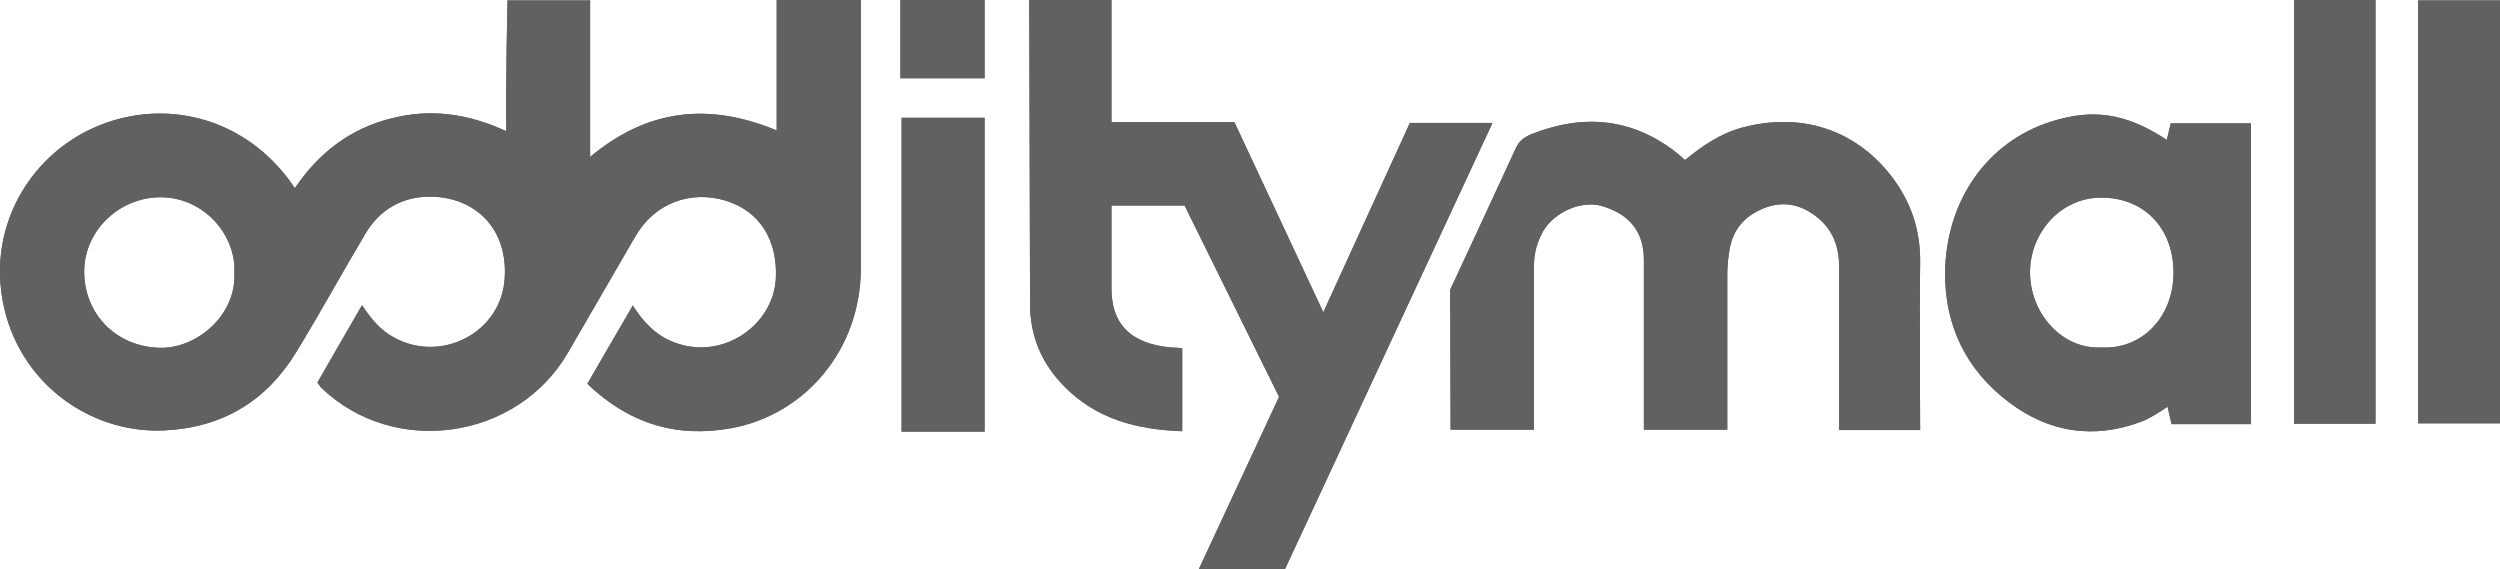 <svg viewBox="0 0 63.25 14.4" xmlns="http://www.w3.org/2000/svg" data-name="Layer 1" id="Layer_1">
  <defs>
    <style>
      .cls-1 {
        fill: #606161;
      }
    </style>
  </defs>
  <g>
    <path d="M21.78,0s0,4.65,0,6.77c0,2.11-1.44,3.72-3.26,4.06-1.39.26-2.61-.11-3.66-1.12.38-.65.75-1.3,1.15-1.98.28.44.6.77,1.07.94,1.21.45,2.5-.44,2.55-1.65.04-.96-.42-1.68-1.26-1.94-.91-.28-1.81.07-2.29.89-.57.98-1.14,1.97-1.71,2.95-1.28,2.21-4.39,2.66-6.23.9-.04-.03-.06-.08-.11-.14.37-.64.74-1.29,1.13-1.96.23.35.47.64.81.82,1.2.66,2.73-.13,2.8-1.52.08-1.37-.91-2.11-2.03-2.04-.66.04-1.17.38-1.5.94-.59.99-1.14,2-1.74,2.98-.76,1.25-1.87,1.92-3.35,1.99-1.95.09-3.85-1.32-4.12-3.53C-.23,5.28,1.18,3.36,3.26,2.95c1.57-.31,3.21.32,4.2,1.81.61-.9,1.4-1.5,2.42-1.76,1-.26,1.96-.13,2.93.32-.02-1.14.03-3.31.03-3.31h2.09s0,.85,0,1.28c0,.43,0,.87,0,1.3s0,.86,0,1.38c1.46-1.22,3.01-1.38,4.72-.67V0M5.93,6.91c.05-.95-.75-1.91-1.86-1.92-1.05,0-1.92.83-1.94,1.85-.01,1.11.81,1.93,1.91,1.96.96.02,1.94-.84,1.89-1.89Z" class="cls-1"></path>
    <path d="M26.04,0h2.08v3.09h3.11l2.25,4.81,2.19-4.79h2.09l-5.25,11.29h-2.18l2.03-4.36-2.39-4.84h-1.85s0,1.35,0,2.01c-.03,1.02.52,1.49,1.5,1.58.09,0,.29.02.29.02,0,0,0,1.38,0,2.1-1.14-.04-2.17-.3-2.99-1.14-.57-.58-.86-1.27-.86-2.08" class="cls-1"></path>
    <path d="M36.69,7.33c.52-1.11,1.15-2.48,1.67-3.6.08-.17.21-.26.37-.33,1.33-.53,2.58-.42,3.72.49.05.04.1.09.18.16.44-.36.89-.67,1.44-.82,1.48-.4,2.85.04,3.76,1.2.51.65.76,1.38.75,2.22-.02,1.23,0,4.03,0,4.23h-2.05s0-2.88,0-4.13c0-.49-.15-.93-.55-1.25-.41-.33-.86-.43-1.36-.23-.47.19-.77.52-.86,1.03-.04.22-.06.44-.06.66,0,1.08,0,3.67,0,3.91-.68,0-2.11,0-2.11,0,0,0,0-3.01,0-4.3,0-.72-.38-1.16-1.07-1.36-.49-.14-1.18.13-1.48.64-.15.27-.23.55-.23.86,0,1.23,0,4.16,0,4.16h-2.11" class="cls-1"></path>
    <path d="M56.96,10.73h-2.02l-.1-.44s-.42.29-.67.38c-1.21.45-2.33.27-3.34-.49-1.08-.81-1.63-1.94-1.62-3.29.03-1.84,1.08-3.3,2.67-3.81,1.04-.33,1.88-.24,2.94.46l.1-.42h2.03v7.6ZM53.16,8.79c.99.06,1.82-.72,1.83-1.88,0-1.17-.77-1.9-1.8-1.91-1.02-.02-1.81.85-1.83,1.85-.02,1.08.82,2,1.81,1.94Z" class="cls-1"></path>
    <rect height="10.72" width="2.06" y="0" x="58.04" class="cls-1"></rect>
    <rect height="10.7" width="2.07" y=".01" x="61.18" class="cls-1"></rect>
    <rect height="7.94" width="2.1" y="2.98" x="22.81" class="cls-1"></rect>
    <rect height="1.98" width="2.13" y="0" x="22.78" class="cls-1"></rect>
  </g>
  <g>
    <path d="M21.78,0s0,4.65,0,6.77c0,2.11-1.44,3.72-3.26,4.06-1.39.26-2.61-.11-3.66-1.12.38-.65.75-1.3,1.15-1.98.28.44.6.77,1.07.94,1.21.45,2.5-.44,2.55-1.65.04-.96-.42-1.68-1.26-1.94-.91-.28-1.81.07-2.29.89-.57.98-1.14,1.97-1.71,2.95-1.28,2.21-4.39,2.66-6.23.9-.04-.03-.06-.08-.11-.14.37-.64.74-1.29,1.13-1.96.23.35.47.64.81.82,1.2.66,2.73-.13,2.8-1.52.08-1.37-.91-2.11-2.03-2.04-.66.04-1.17.38-1.5.94-.59.99-1.14,2-1.74,2.98-.76,1.25-1.87,1.92-3.35,1.99-1.95.09-3.85-1.32-4.12-3.53C-.23,5.28,1.18,3.36,3.26,2.95c1.57-.31,3.21.32,4.2,1.81.61-.9,1.4-1.5,2.42-1.76,1-.26,1.96-.13,2.93.32-.02-1.14.03-3.31.03-3.31h2.09s0,.85,0,1.28c0,.43,0,.87,0,1.3s0,.86,0,1.38c1.46-1.22,3.01-1.38,4.72-.67V0M5.93,6.91c.05-.95-.75-1.91-1.86-1.92-1.05,0-1.92.83-1.94,1.85-.01,1.11.81,1.93,1.91,1.96.96.02,1.94-.84,1.89-1.89Z" class="cls-1"></path>
    <path d="M26.04,0h2.08v3.09h3.11l2.25,4.81,2.19-4.79h2.09l-5.25,11.29h-2.18l2.03-4.36-2.39-4.84h-1.85s0,1.35,0,2.01c-.03,1.02.52,1.49,1.5,1.58.09,0,.29.02.29.02,0,0,0,1.38,0,2.1-1.14-.04-2.17-.3-2.99-1.14-.57-.58-.86-1.27-.86-2.08" class="cls-1"></path>
    <path d="M36.69,7.33c.52-1.11,1.15-2.48,1.67-3.6.08-.17.21-.26.37-.33,1.33-.53,2.58-.42,3.72.49.05.04.1.09.18.16.44-.36.89-.67,1.44-.82,1.48-.4,2.85.04,3.76,1.2.51.65.76,1.38.75,2.22-.02,1.23,0,4.03,0,4.23h-2.05s0-2.88,0-4.13c0-.49-.15-.93-.55-1.25-.41-.33-.86-.43-1.36-.23-.47.19-.77.52-.86,1.03-.04.22-.06.44-.06.66,0,1.08,0,3.67,0,3.91-.68,0-2.11,0-2.11,0,0,0,0-3.01,0-4.3,0-.72-.38-1.16-1.07-1.36-.49-.14-1.18.13-1.48.64-.15.27-.23.55-.23.86,0,1.23,0,4.16,0,4.16h-2.11" class="cls-1"></path>
    <path d="M56.96,10.73h-2.02l-.1-.44s-.42.29-.67.38c-1.21.45-2.33.27-3.34-.49-1.08-.81-1.63-1.94-1.62-3.29.03-1.84,1.08-3.3,2.67-3.81,1.04-.33,1.88-.24,2.94.46l.1-.42h2.03v7.6ZM53.16,8.79c.99.06,1.82-.72,1.83-1.88,0-1.17-.77-1.9-1.8-1.91-1.02-.02-1.81.85-1.83,1.85-.02,1.08.82,2,1.81,1.94Z" class="cls-1"></path>
    <rect height="10.72" width="2.06" y="0" x="58.04" class="cls-1"></rect>
    <rect height="10.7" width="2.07" y=".01" x="61.18" class="cls-1"></rect>
    <rect height="7.94" width="2.1" y="2.98" x="22.81" class="cls-1"></rect>
    <rect height="1.98" width="2.13" y="0" x="22.78" class="cls-1"></rect>
  </g>
</svg>